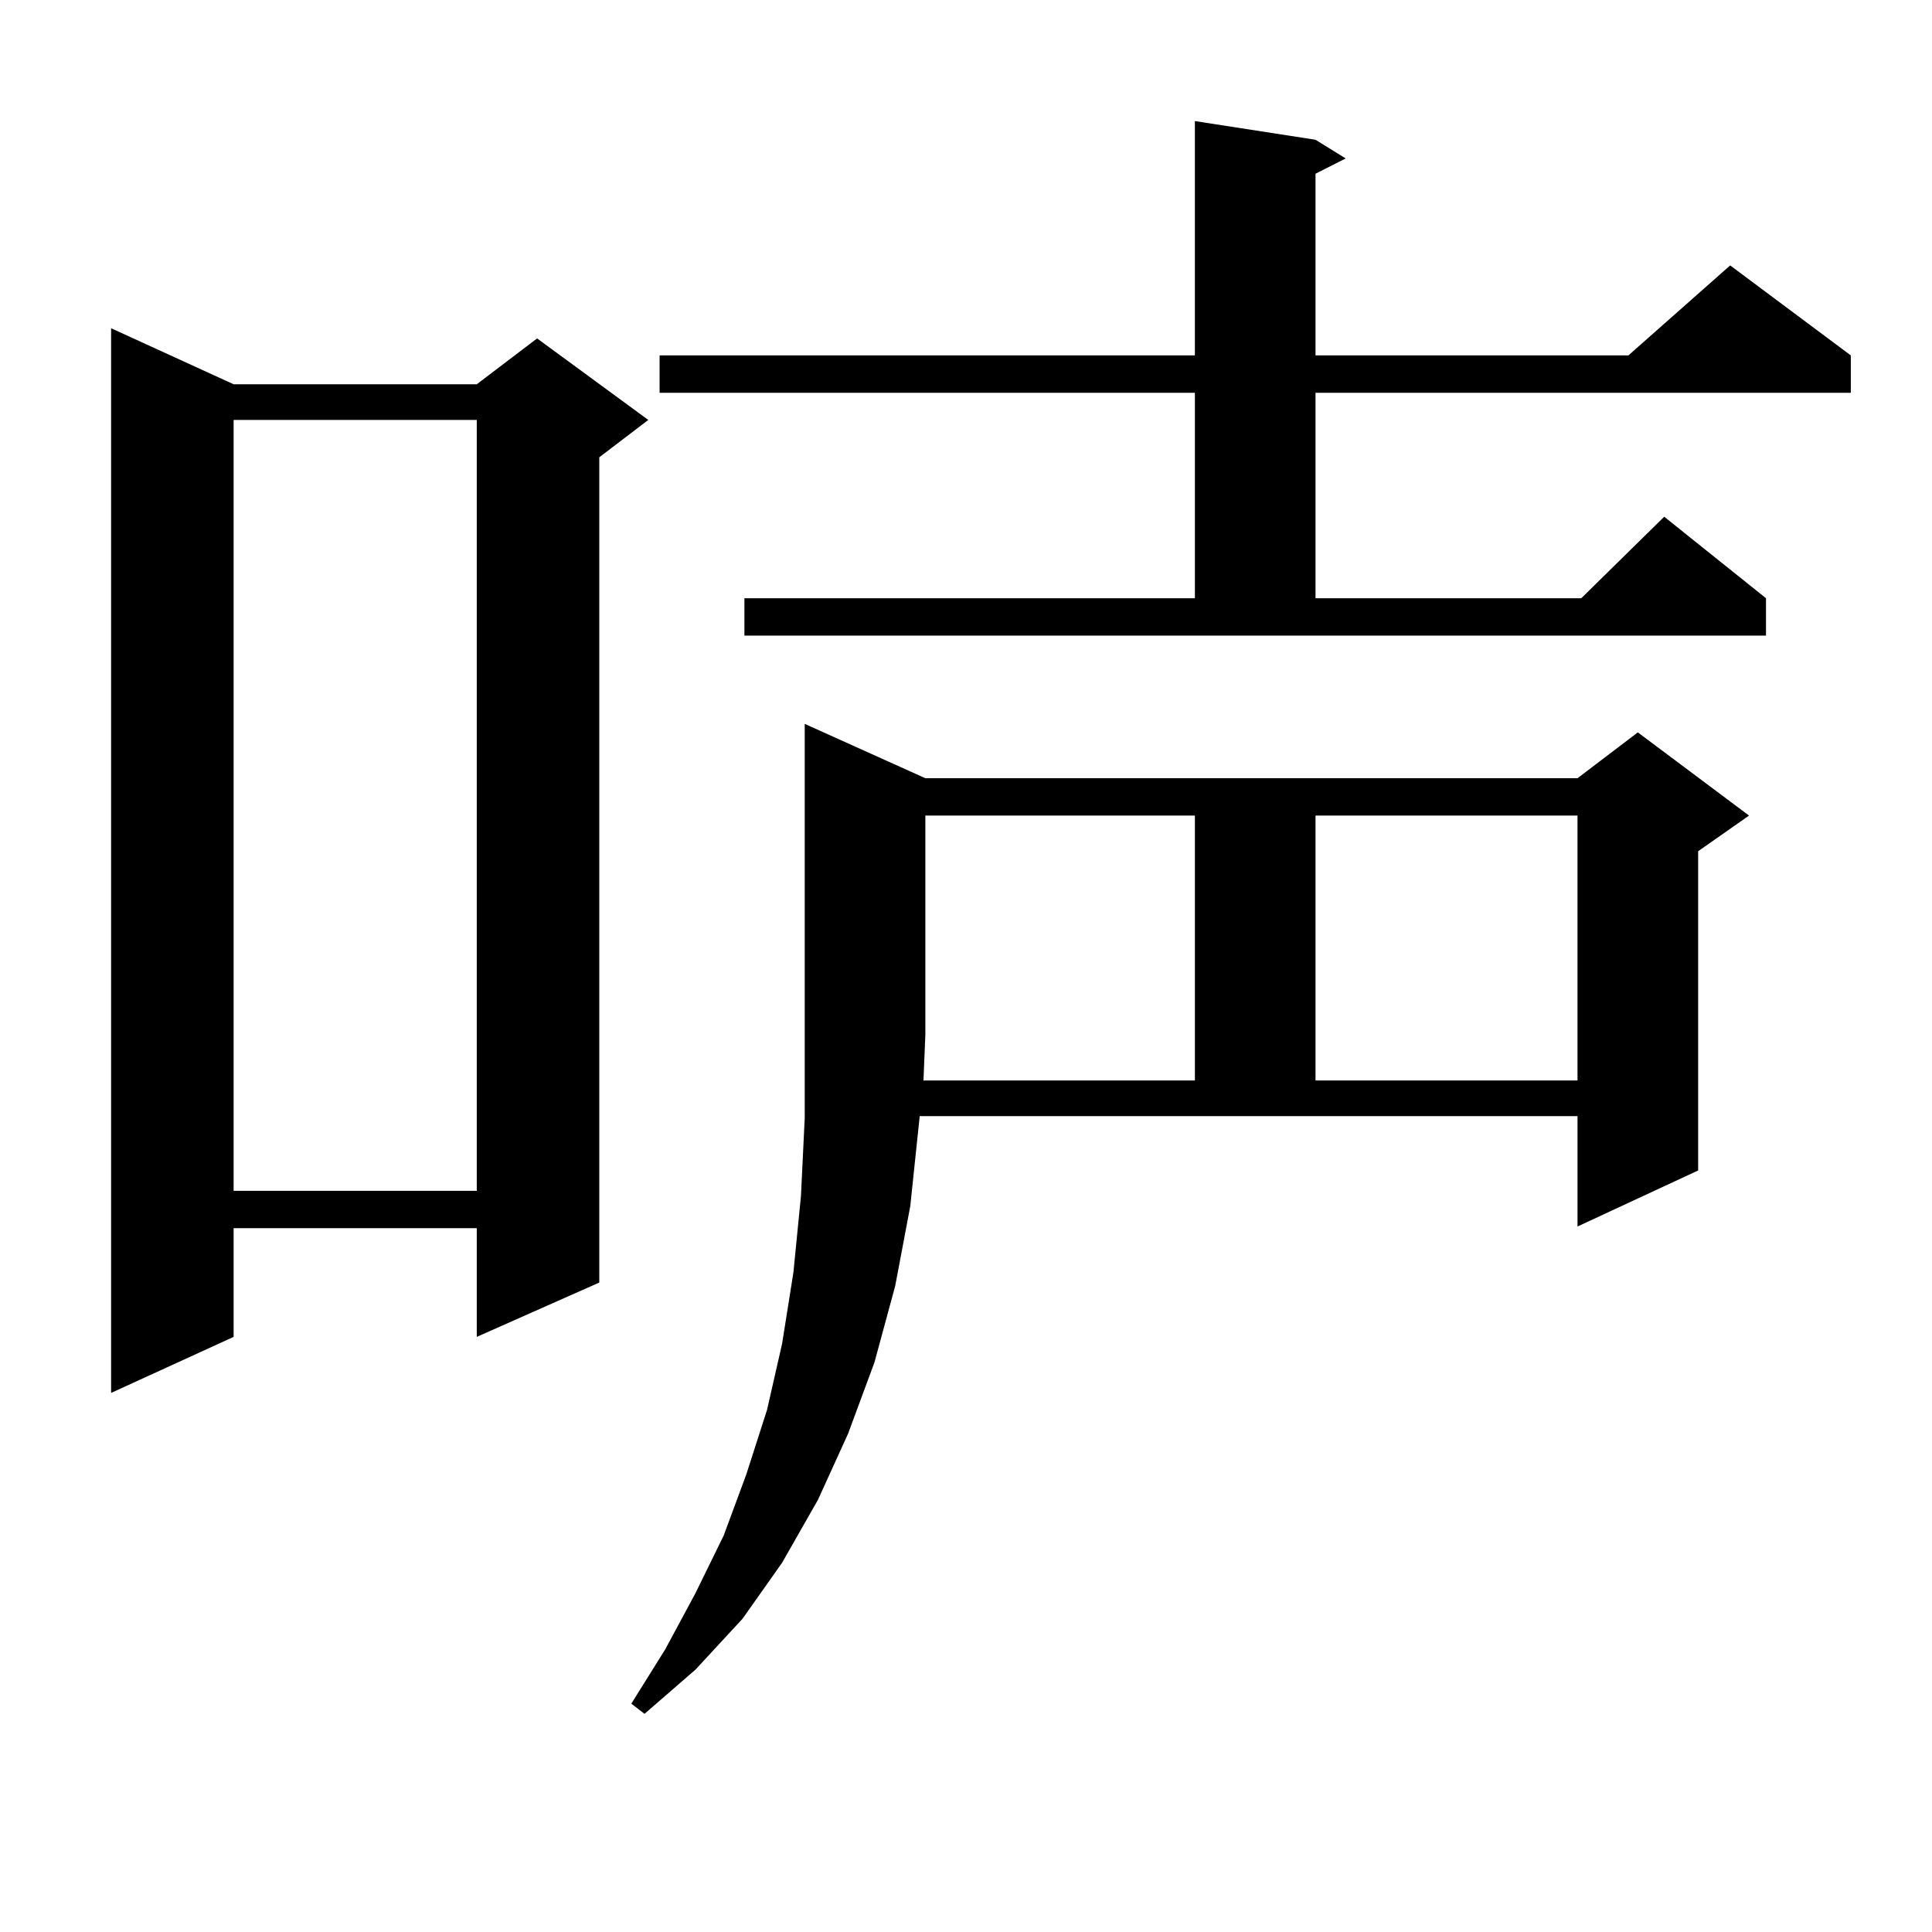 <?xml version="1.0" encoding="utf-8"?>
<!-- Generator: Adobe Illustrator 16.0.0, SVG Export Plug-In . SVG Version: 6.00 Build 0)  -->
<!DOCTYPE svg PUBLIC "-//W3C//DTD SVG 1.1//EN" "http://www.w3.org/Graphics/SVG/1.1/DTD/svg11.dtd">
<svg version="1.1" id="图层_1" xmlns="http://www.w3.org/2000/svg" xmlns:xlink="http://www.w3.org/1999/xlink" x="0px" y="0px"
	 width="1000px" height="1000px" viewBox="0 0 1000 1000" enable-background="new 0 0 1000 1000" xml:space="preserve">
<path d="M120.924,198.898h125.851l31.219-23.73l57.56,42.188l-25.365,19.336V663.84l-63.413,28.125v-56.25H120.924v56.25
	l-63.413,29.004V169.895L120.924,198.898z M120.924,217.355v399.023h125.851V217.355H120.924z M476.037,577.707l-4.878,46.582
	l-7.805,41.309l-10.731,39.551l-13.658,36.914l-15.609,34.277l-18.536,32.52l-20.487,29.004l-24.39,26.367l-26.341,22.852
	l-6.829-5.273l17.561-28.125l15.609-29.004l14.634-29.883l11.707-31.641l10.731-33.398l7.805-34.277l5.854-36.914l3.902-39.551
	l1.951-40.43V374.68l62.438,28.125h337.553l31.219-23.73l57.56,43.066l-26.341,18.457v165.234l-62.438,29.004v-57.129H476.037z
	 M385.308,309.641h233.165V203.293H341.406v-19.336h277.066V62.668l62.438,9.668l15.609,9.668l-15.609,7.91v94.043h161.947
	l52.682-46.582l62.438,46.582v19.336H680.91v106.348h137.558l42.926-42.188l52.682,42.188v19.336H385.308V309.641z M618.473,559.25
	V422.141H478.964V535.52l-0.976,23.73H618.473z M680.91,422.141V559.25h135.606V422.141H680.91z"/>
</svg>
